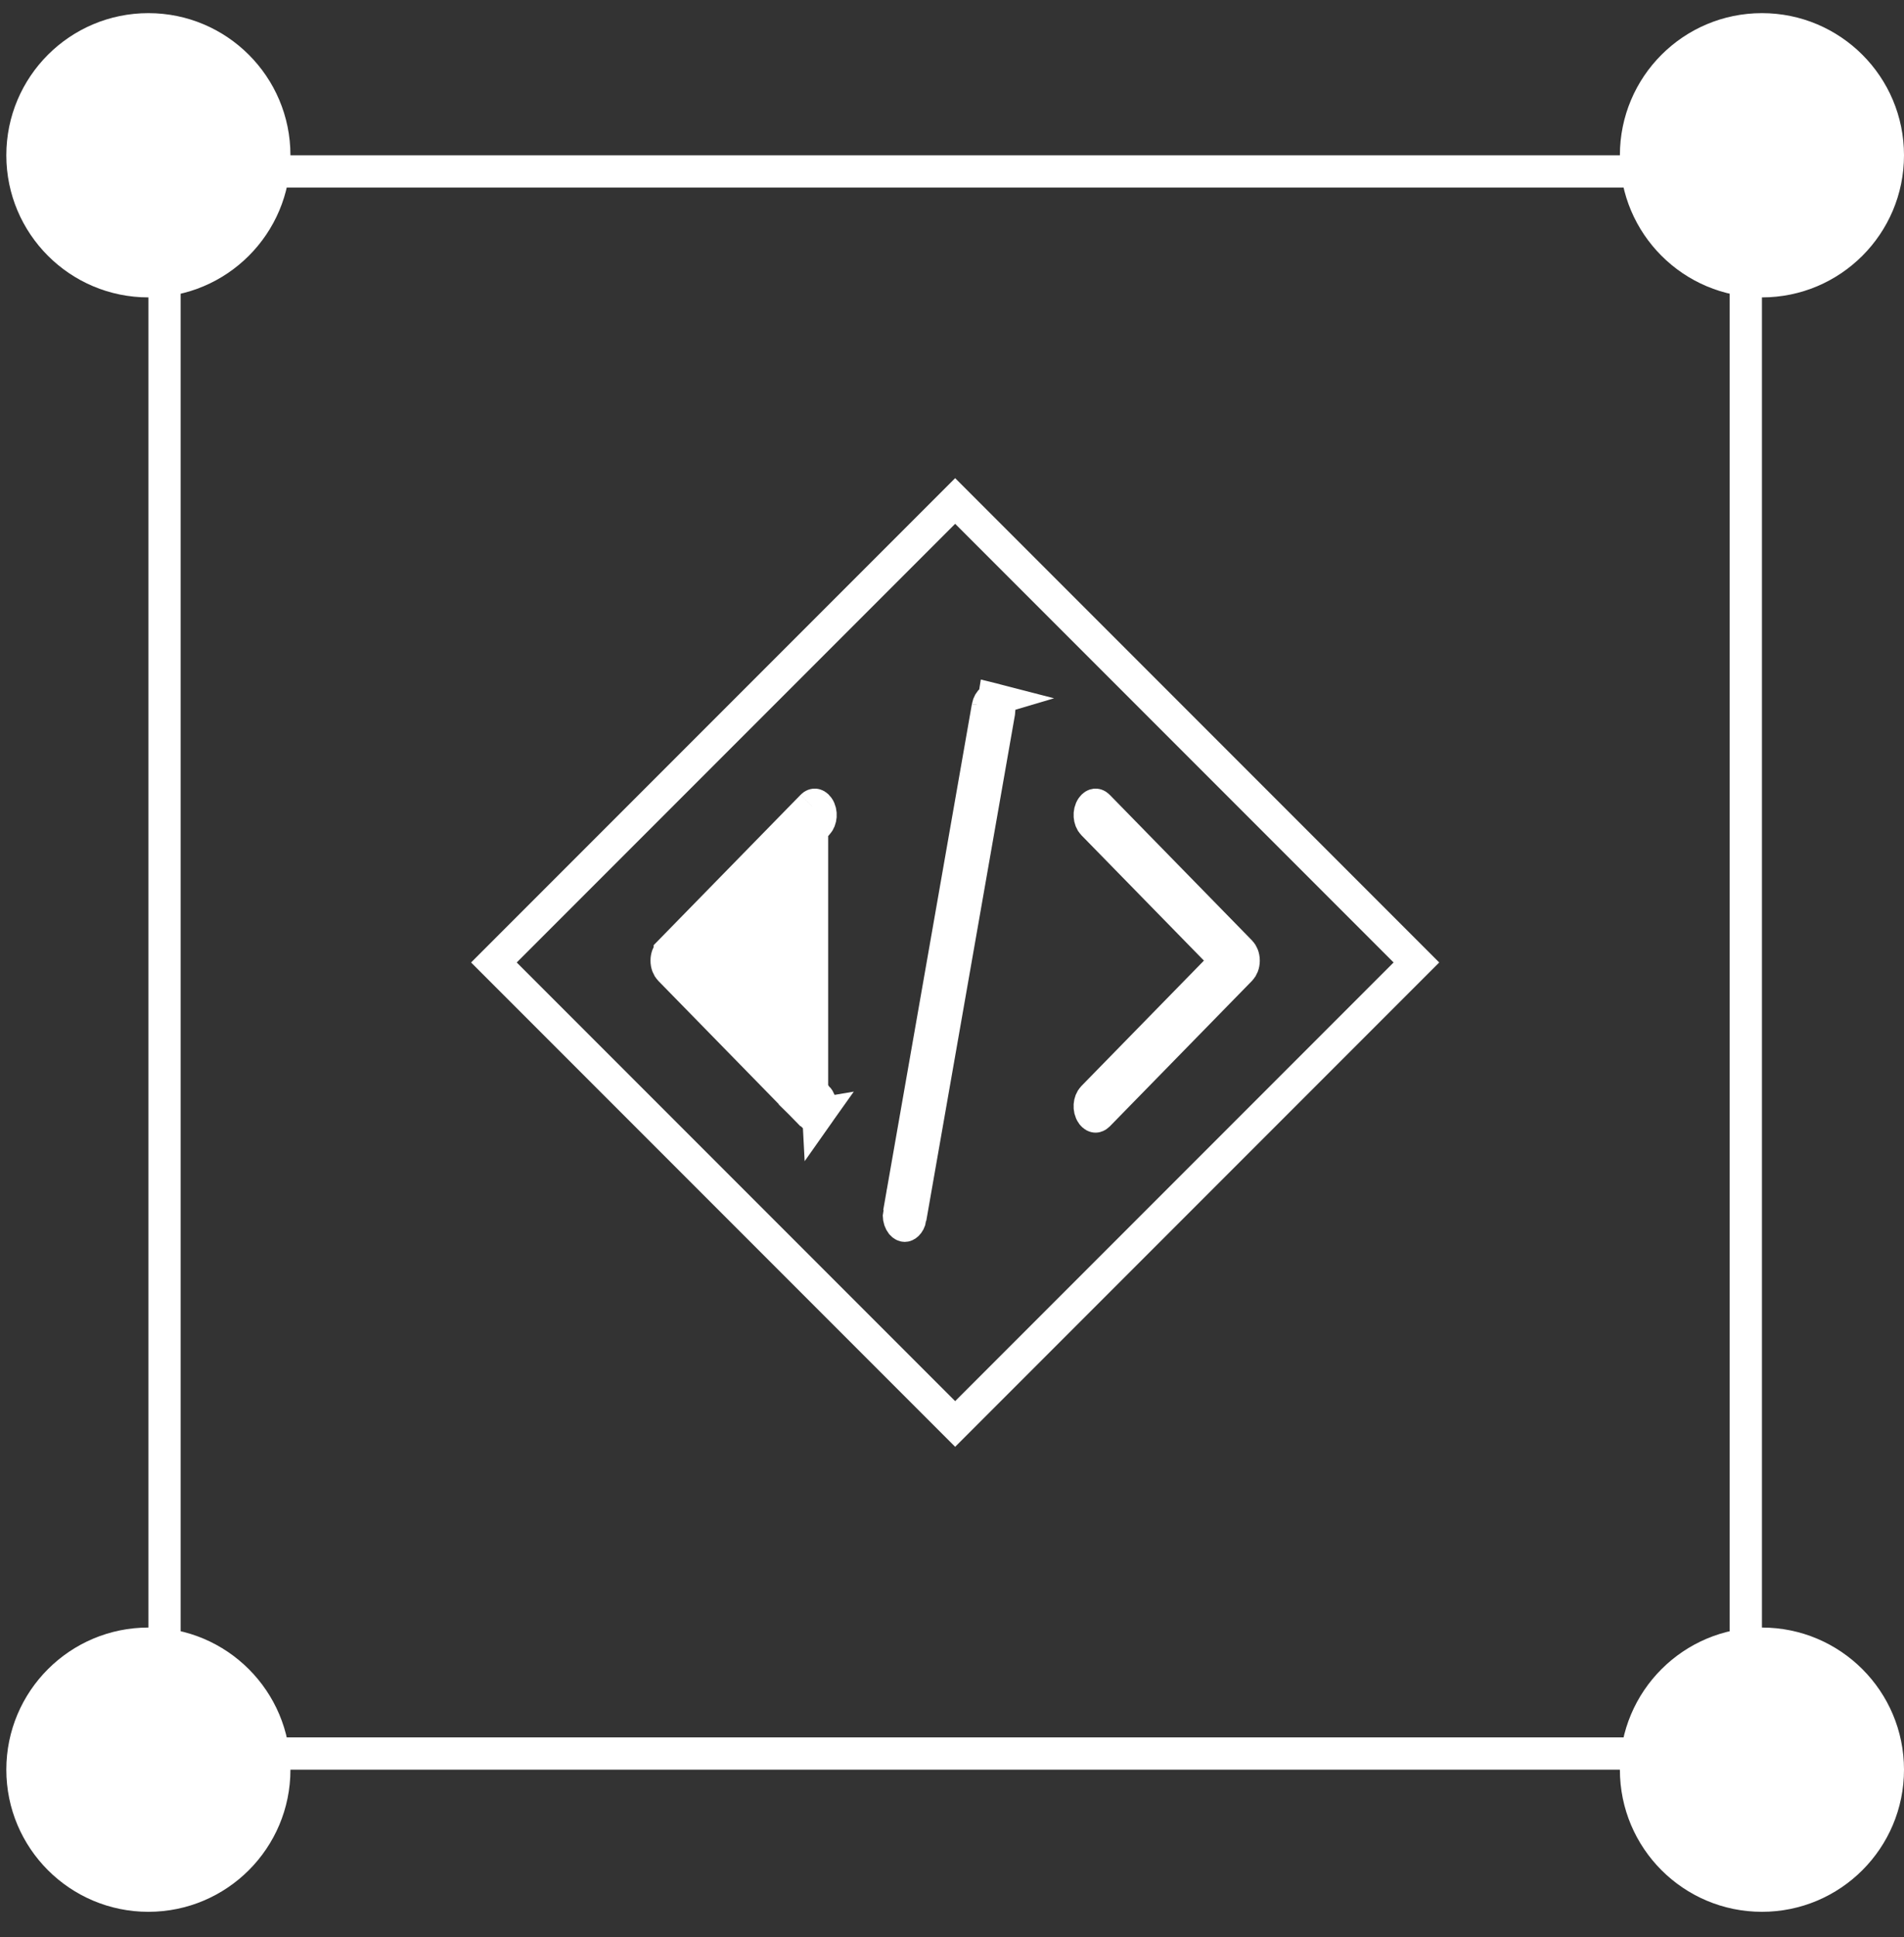 <svg width="59" height="60" viewBox="0 0 59 60" fill="none" xmlns="http://www.w3.org/2000/svg">
<rect x="0" y="0" width="59" height="60" fill="#333333" stroke="none"/>
<rect x="5.098" y="5.309" width="49" height="49" stroke="white"/>
<circle r="4.402" transform="matrix(-1 0 0 1 54.598 4.809)" fill="white"/>
<circle r="4.402" transform="matrix(-1 0 0 1 4.598 4.809)" fill="white"/>
<circle r="4.402" transform="matrix(-1 0 0 1 54.598 54.809)" fill="white"/>
<circle r="4.402" transform="matrix(-1 0 0 1 4.598 54.809)" fill="white"/>
<path d="M15.305 29.809L29.598 15.516L43.891 29.809L29.598 44.102L15.305 29.809Z" stroke="white"/>
<path d="M25.163 34.535L25.163 34.535C25.184 34.556 25.202 34.567 25.215 34.572C25.227 34.578 25.238 34.58 25.246 34.58C25.257 34.58 25.271 34.577 25.289 34.568C25.307 34.558 25.332 34.539 25.358 34.502L25.163 34.535ZM25.163 34.535L20.754 30.026C20.703 29.973 20.657 29.876 20.657 29.752C20.657 29.628 20.703 29.531 20.755 29.478C20.755 29.477 20.755 29.477 20.755 29.477L25.163 24.969L25.163 24.968M25.163 34.535L25.163 24.968M25.163 24.968C25.206 24.924 25.238 24.923 25.253 24.924C25.27 24.926 25.312 24.937 25.358 25.001C25.468 25.157 25.441 25.403 25.331 25.515L25.331 25.516M25.163 24.968L25.331 25.516M25.331 25.516L21.532 29.402L21.19 29.752M25.331 25.516L21.19 29.752M21.19 29.752L21.532 30.101M21.19 29.752L21.532 30.101M21.532 30.101L25.331 33.987L25.331 33.987M21.532 30.101L25.331 33.987M25.331 33.987C25.441 34.1 25.468 34.347 25.358 34.502L25.331 33.987Z" fill="white" stroke="white"/>
<path d="M33.839 34.503L33.838 34.502C33.728 34.347 33.754 34.101 33.865 33.987C33.865 33.987 33.865 33.987 33.865 33.987C33.865 33.987 33.865 33.987 33.865 33.987L37.664 30.101L38.005 29.752L37.664 29.402L33.865 25.516L33.864 25.515C33.755 25.403 33.728 25.157 33.838 25.001L33.838 25.001C33.883 24.937 33.926 24.926 33.942 24.924C33.957 24.923 33.989 24.924 34.032 24.968L34.033 24.969L38.441 29.478C38.441 29.478 38.441 29.478 38.441 29.478C38.492 29.53 38.538 29.628 38.538 29.752C38.538 29.876 38.492 29.973 38.441 30.026C38.441 30.026 38.441 30.026 38.441 30.026L34.033 34.535L34.033 34.535C34.012 34.556 33.993 34.567 33.981 34.572C33.968 34.578 33.958 34.58 33.949 34.58C33.938 34.58 33.924 34.577 33.907 34.568C33.889 34.558 33.864 34.539 33.839 34.503Z" fill="white" stroke="white"/>
<path d="M27.862 37.562L27.862 37.562C27.843 37.672 27.864 37.777 27.905 37.852C27.946 37.928 27.993 37.953 28.018 37.96C28.027 37.962 28.033 37.963 28.037 37.963C28.05 37.963 28.079 37.958 28.116 37.922C28.153 37.886 28.193 37.822 28.21 37.726L27.862 37.562ZM27.862 37.562L30.609 21.892M27.862 37.562L30.609 21.892M30.609 21.892C30.609 21.891 30.609 21.891 30.609 21.891M30.609 21.892L30.609 21.891M30.609 21.891C30.629 21.781 30.679 21.714 30.72 21.682M30.609 21.891L30.72 21.682M30.72 21.682C30.757 21.653 30.782 21.653 30.801 21.658L30.72 21.682ZM30.958 22.056L28.21 37.726L30.801 21.658C30.826 21.664 30.873 21.689 30.915 21.765C30.956 21.841 30.977 21.945 30.958 22.056C30.958 22.056 30.958 22.056 30.958 22.056Z" fill="white" stroke="white"/>
</svg>
